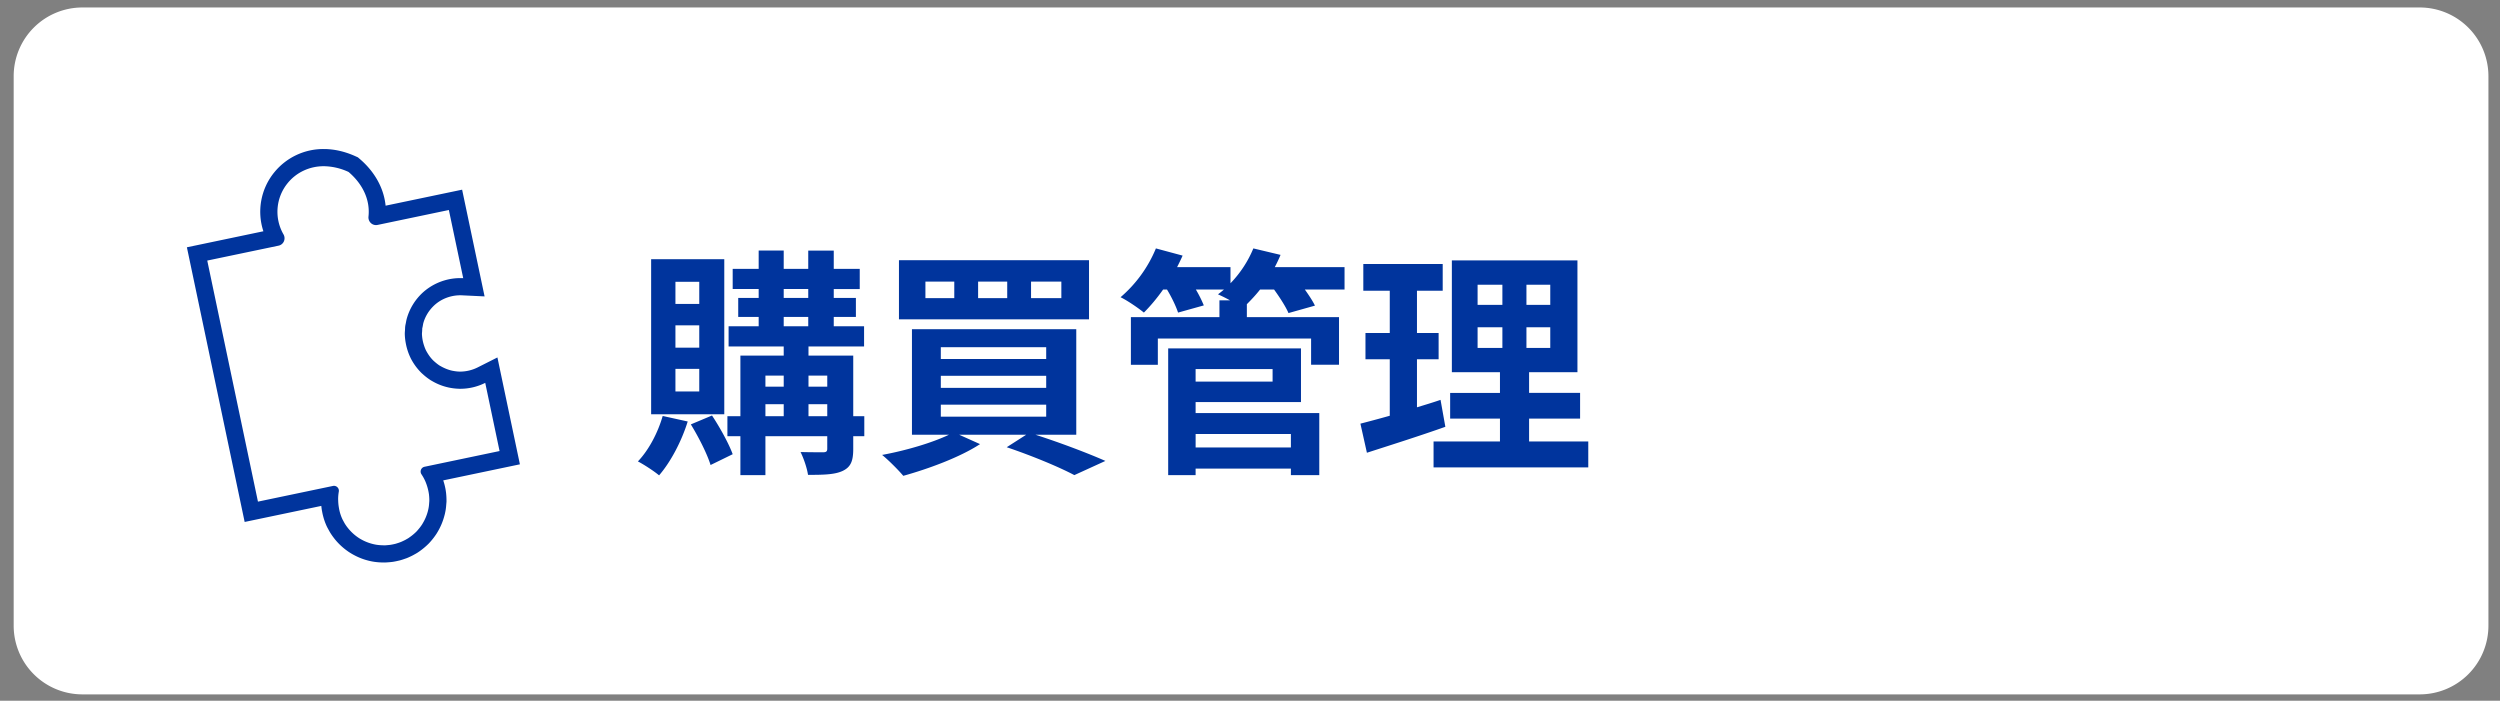 <svg width="132" height="37" fill="none" xmlns="http://www.w3.org/2000/svg"><rect width="100%" height="100%" fill="#808080" stroke="none"/><path d="M127.759.395H4.352a3.628 3.628 0 0 0-3.63 3.627v29.014a3.628 3.628 0 0 0 3.63 3.627h123.407a3.628 3.628 0 0 0 3.63-3.627V4.022a3.628 3.628 0 0 0-3.63-3.627Z" fill="#fff"/><path d="M36.92 16.048h-1.257V14.88h1.258v1.168Zm0 2.31h-1.257v-1.18h1.258v1.18Zm0 2.31h-1.257v-1.193h1.258v1.194Zm1.322-6.981H34.38v8.187h3.862v-8.187Zm-3.252 8.276c-.255.889-.737 1.803-1.309 2.4.318.164.864.52 1.118.736.597-.686 1.181-1.777 1.512-2.844l-1.321-.292Zm1.486.445c.406.66.864 1.56 1.042 2.145l1.168-.571c-.203-.559-.673-1.41-1.092-2.044l-1.118.47Zm6.212-.432v-.635h.991v.635h-.991Zm-2.274-.635h.966v.635h-.966v-.635Zm.966-1.51v.584h-.966v-.584h.966Zm2.299 0v.584h-.991v-.584h.991Zm-2.3-3.098h1.296v.495H41.38v-.495Zm0-1.472h1.296v.47H41.38v-.47Zm4.256 6.715h-.584v-3.199h-2.363v-.482h2.935v-1.067h-1.601v-.495h1.169v-1.002h-1.169v-.47h1.372v-1.066h-1.372v-.965h-1.347v.965H41.38v-.965h-1.322v.965h-1.372v1.066h1.372v.47h-1.08v1.002h1.08v.495H38.47v1.067h2.91v.482h-2.287v3.199h-.686v1.054h.686v2.056h1.321V23.03h3.265v.66c0 .14-.05.19-.216.19-.153 0-.699 0-1.194-.013.165.33.343.85.394 1.206.825 0 1.423-.012 1.842-.215.419-.204.546-.521.546-1.156v-.672h.584v-1.054Zm10.405-6.233h-1.601v-.876h1.6v.876Zm-2.859 0h-1.537v-.876h1.537v.876Zm-2.794 0h-1.525v-.876h1.524v.876Zm7.114-2.005H47.465v3.122H57.5v-3.122Zm-7.826 7.629h5.564V22h-5.564v-.634Zm0-1.524h5.564v.635h-5.564v-.635Zm0-1.51h5.564v.622h-5.564v-.622Zm7.152 4.62v-5.572h-8.676v5.572h1.956c-.902.432-2.287.838-3.532 1.067.318.254.864.8 1.118 1.104 1.322-.368 2.986-.977 4.053-1.675l-1.105-.496h3.544l-1.03.66c1.386.47 2.783 1.054 3.57 1.473l1.64-.749c-.89-.393-2.35-.952-3.697-1.384h2.16Zm11.332-.038v.711h-5.03v-.71h5.03Zm-.966-3.427v.66h-4.065v-.66h4.066Zm-4.065 1.74h5.564v-2.832H61.68v6.69h1.448v-.343h5.031v.343h1.499v-3.275h-6.53v-.584Zm7.864-7.122h-3.684c.114-.216.216-.432.305-.648l-1.436-.342a5.852 5.852 0 0 1-1.207 1.84v-.85h-2.82c.102-.203.203-.406.292-.61l-1.41-.38a6.815 6.815 0 0 1-1.867 2.577c.343.165.94.57 1.232.812.33-.33.686-.749 1.016-1.219h.204c.254.42.482.902.584 1.219l1.36-.38a6.39 6.39 0 0 0-.42-.839h1.486a5.589 5.589 0 0 1-.317.254c.165.076.406.19.635.318h-.559v.888h-4.675v2.514h1.423v-1.384h8.092v1.383H70.7v-2.513h-4.866v-.685c.229-.229.47-.483.699-.775h.737c.305.42.622.914.762 1.244l1.397-.393c-.114-.241-.317-.546-.533-.85h2.096v-1.181Zm5.069 7.007c-.407.14-.826.266-1.245.393v-2.538h1.143v-1.384h-1.143V15.35h1.359v-1.41h-4.192v1.41h1.397v2.234h-1.283v1.384h1.283v2.983c-.584.165-1.105.304-1.55.418l.343 1.536c1.22-.393 2.744-.875 4.142-1.37l-.254-1.422Zm1.956-3.834h1.309v1.092h-1.309v-1.092Zm0-2.246h1.309v1.066h-1.309v-1.066Zm3.837 1.066h-1.258v-1.066h1.258v1.066Zm0 2.272h-1.258v-1.092h1.258v1.092Zm-1.118 4.938v-1.206h2.693v-1.358h-2.693v-1.092h2.553V13.75h-6.631v5.903h2.54v1.092h-2.63v1.358h2.63v1.206h-3.506v1.37h8.169v-1.37h-3.125ZM20.292 28.793h.055l.137-.012c.045-.004.089-.008.132-.014a3.363 3.363 0 0 0 .274-.057c.04-.011.077-.025.152-.048l.103-.037c.047-.018.09-.038.138-.061.045-.02.09-.043.132-.065.051-.03.104-.058.154-.09l.07-.05c.122-.085.234-.178.347-.29.048-.05.093-.104.137-.158l.052-.064c.04-.055.082-.11.118-.168l.033-.057c.114-.19.201-.395.26-.61l.024-.098a1.904 1.904 0 0 0 .048-.337l.01-.126c.002-.118-.006-.23-.018-.343l-.014-.09a2.75 2.75 0 0 0-.181-.61 2.442 2.442 0 0 0-.201-.365.258.258 0 0 1 .162-.398l3.961-.83-.757-3.6a2.947 2.947 0 0 1-1.32.313l-.052-.001a3.119 3.119 0 0 1-.567-.068l-.116-.028a2.944 2.944 0 0 1-.76-.318l-.055-.031a3.092 3.092 0 0 1-.437-.337.715.715 0 0 1-.054-.048 3.018 3.018 0 0 1-.529-.699c-.011-.02-.024-.04-.051-.099a2.865 2.865 0 0 1-.164-.413 2.908 2.908 0 0 1-.085-.34 3.01 3.01 0 0 1-.057-.499c-.001-.065.003-.128.009-.193l.005-.106c.001-.04.003-.082.009-.121.004-.04.013-.08.032-.168l.011-.06c.011-.06.023-.12.04-.181a2.953 2.953 0 0 1 .863-1.388 2.96 2.96 0 0 1 2.116-.742l-.758-3.6-3.764.788a.396.396 0 0 1-.378-.123.411.411 0 0 1-.102-.316c.094-.864-.286-1.705-1.051-2.357a3.177 3.177 0 0 0-1.314-.304c-.747 0-1.44.325-1.9.89a2.39 2.39 0 0 0-.222 2.71.408.408 0 0 1 .02.369.395.395 0 0 1-.282.226l-3.764.787 2.677 12.728 3.962-.829a.26.26 0 0 1 .307.3 2.345 2.345 0 0 0-.035.413l.005.133c.006.1.016.201.037.316.01.062.021.123.047.222l.014.05c.032.107.071.213.12.318.011.025.025.05.062.118.024.046.05.092.076.136.033.051.067.101.105.153l.06.076c.14.173.302.327.484.457l.052.036c.057.04.117.074.177.107l.071.038a2.473 2.473 0 0 0 .625.217l.084.016a2.722 2.722 0 0 0 .327.028l.092.002Zm0 .907-.104-.002c-.067 0-.135-.004-.213-.01-.073-.007-.157-.014-.245-.029l-.025-.004a3.295 3.295 0 0 1-.952-.316l-.107-.057a3.532 3.532 0 0 1-.239-.145l-.07-.05a3.325 3.325 0 0 1-.665-.627l-.081-.106a3.415 3.415 0 0 1-.143-.208l-.006-.01a4.17 4.17 0 0 1-.1-.177l-.013-.023c-.033-.06-.053-.097-.076-.145l-.002-.004a3.292 3.292 0 0 1-.162-.432l-.025-.09a3.25 3.25 0 0 1-.061-.283L17 26.974a3.44 3.44 0 0 1-.035-.262l-4.047.847-3.05-14.502 4.039-.846a3.292 3.292 0 0 1 .58-3.117 3.336 3.336 0 0 1 2.603-1.225c.559 0 1.128.13 1.69.386l.116.052.097.083c.797.68 1.276 1.554 1.367 2.47l4.04-.845 1.186 5.635-1.172-.056a2.07 2.07 0 0 0-.99.194c-.172.081-.33.186-.473.313-.295.27-.497.593-.6.961-.006.02-.013.063-.02.1l-.017.093-.02.085v.025l-.001.035-.007.124a1.502 1.502 0 0 0-.007.104 2.14 2.14 0 0 0 .101.586c.035.109.07.202.11.282l.01.02.008.016.013.022c.112.2.227.355.364.488l.031.028c.121.108.215.181.304.237l.01.006.03.016a2.263 2.263 0 0 0 .524.222l.09.022c.154.03.274.045.386.047l.042.001a2.096 2.096 0 0 0 .907-.216l1.055-.532 1.187 5.643-4.048.848a3.333 3.333 0 0 1 .128.509l.019.13c.018.156.026.307.025.458v.032l-.003.033-.01.114a3.187 3.187 0 0 1-.022.222v.005a3.433 3.433 0 0 1-.046.245l-.006.028-.028.106a3.301 3.301 0 0 1-.351.834l-.052.087c-.055.086-.11.161-.158.225l-.077.097c-.057.07-.115.138-.185.21l-.012.012c-.147.147-.3.274-.466.392l-.098.067c-.074.048-.144.086-.2.116l-.017.01a2.827 2.827 0 0 1-.18.091l-.005.002a2.633 2.633 0 0 1-.186.082l-.029.01-.162.056c-.057.018-.102.033-.156.048-.06.015-.109.026-.148.034l-.044.01a3.375 3.375 0 0 1-.18.034c-.069.01-.127.015-.173.02l-.222.016-.069.001Z" fill="#00349D"/></svg>